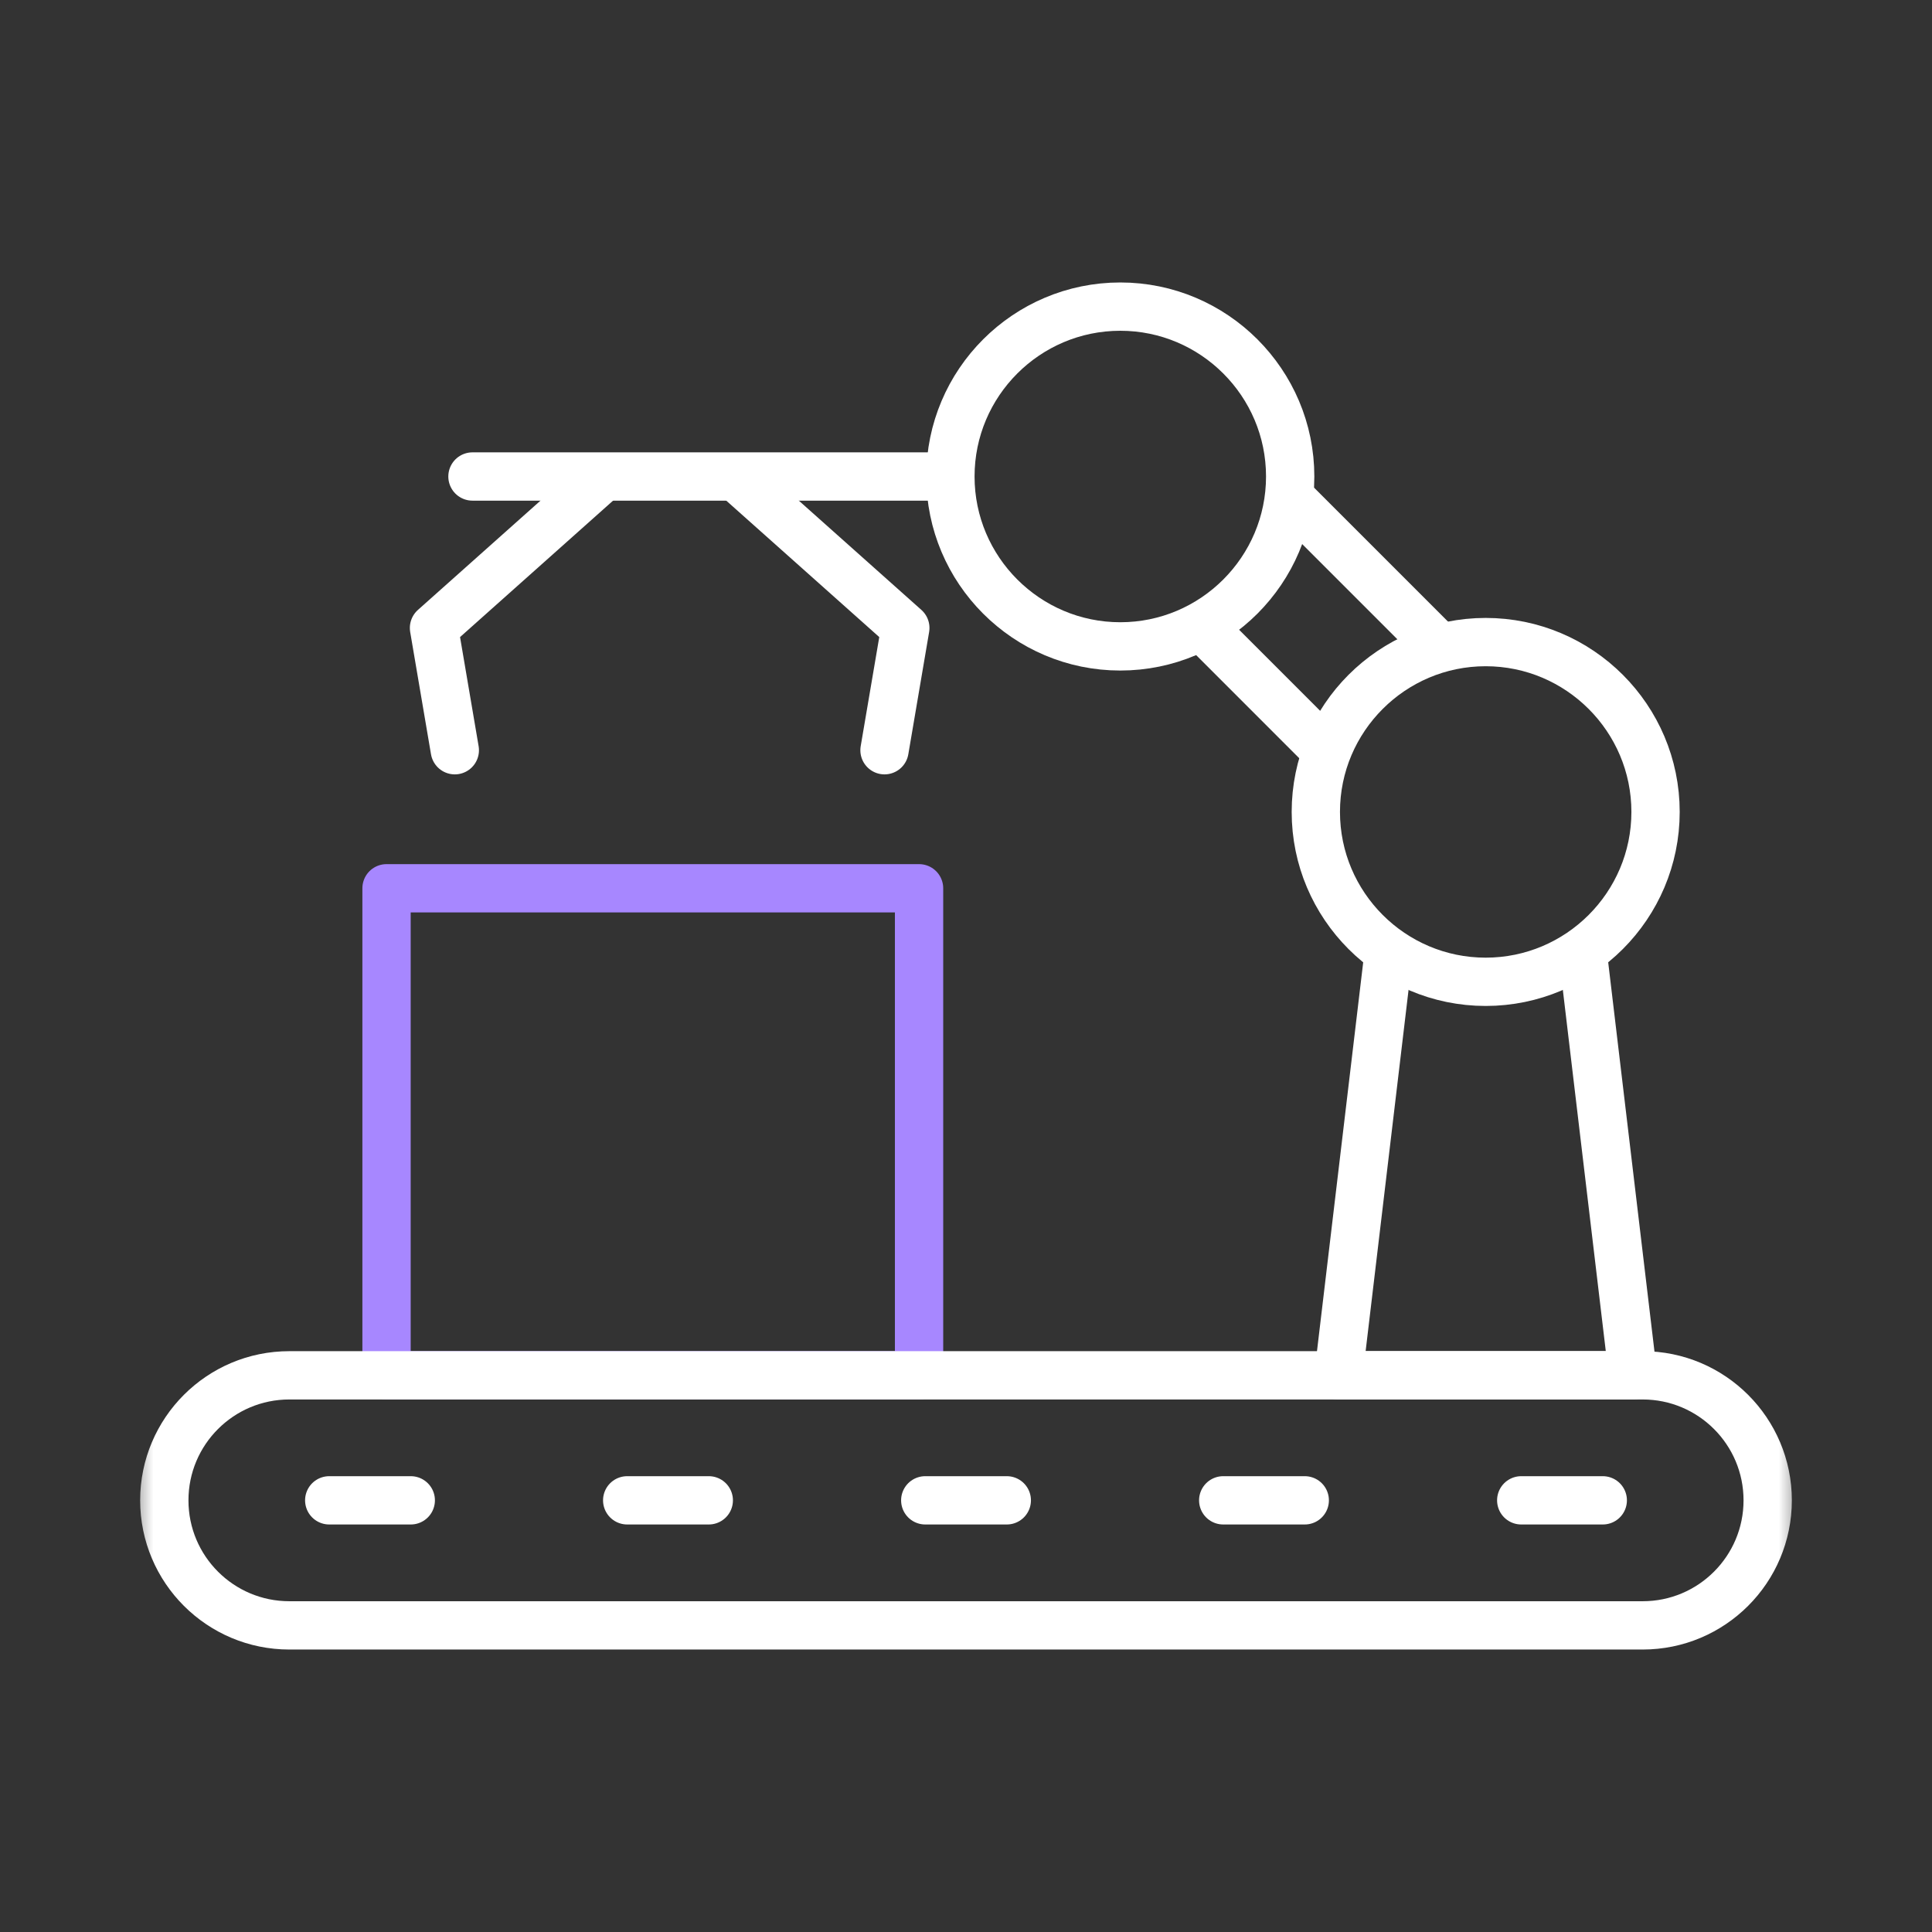 <svg width="44" height="44" viewBox="0 0 44 44" fill="none" xmlns="http://www.w3.org/2000/svg">
<rect x="0" y="0" width="44" height="44" fill="#333333" stroke="none"/>
<path d="M20.931 31.321H8.803V20.23H20.931V31.321Z" stroke="#A787FF" stroke-width="1.1" stroke-miterlimit="10" stroke-linecap="round" stroke-linejoin="round"/>
<path d="M30.161 17.062L27.409 14.309" stroke="white" stroke-width="1.1" stroke-miterlimit="10" stroke-linecap="round" stroke-linejoin="round"/>
<path d="M29.421 11.378L32.764 14.721" stroke="white" stroke-width="1.1" stroke-miterlimit="10" stroke-linecap="round" stroke-linejoin="round"/>
<mask id="mask0_1078_13283" style="mask-type:luminance" maskUnits="userSpaceOnUse" x="3" y="3" width="38" height="38">
<path d="M3 3H41V41H3V3Z" fill="white"/>
</mask>
<g mask="url(#mask0_1078_13283)">
<path d="M37.41 37.017H6.59C5.017 37.017 3.742 35.742 3.742 34.169C3.742 32.597 5.017 31.322 6.59 31.322H37.41C38.983 31.322 40.258 32.597 40.258 34.169C40.258 35.742 38.983 37.017 37.41 37.017Z" stroke="white" stroke-width="1.1" stroke-miterlimit="10" stroke-linecap="round" stroke-linejoin="round"/>
<path d="M36.051 21.741L37.19 31.321H30.482L31.622 21.729" stroke="white" stroke-width="1.1" stroke-miterlimit="10" stroke-linecap="round" stroke-linejoin="round"/>
<path d="M33.835 22.36C31.702 22.36 29.967 20.625 29.967 18.491C29.967 16.358 31.702 14.623 33.835 14.623C35.969 14.623 37.704 16.358 37.704 18.491C37.704 20.625 35.969 22.36 33.835 22.36Z" stroke="white" stroke-width="1.1" stroke-miterlimit="10" stroke-linecap="round" stroke-linejoin="round"/>
<path d="M21.506 10.852H10.76" stroke="white" stroke-width="1.1" stroke-miterlimit="10" stroke-linecap="round" stroke-linejoin="round"/>
<path d="M16.771 10.871L20.618 14.301L20.144 17.086" stroke="white" stroke-width="1.1" stroke-miterlimit="10" stroke-linecap="round" stroke-linejoin="round"/>
<path d="M13.731 10.871L9.884 14.301L10.358 17.086" stroke="white" stroke-width="1.1" stroke-miterlimit="10" stroke-linecap="round" stroke-linejoin="round"/>
<path d="M25.514 14.721C23.38 14.721 21.645 12.985 21.645 10.852C21.645 8.718 23.38 6.983 25.514 6.983C27.647 6.983 29.383 8.718 29.383 10.852C29.383 12.985 27.647 14.721 25.514 14.721Z" stroke="white" stroke-width="1.1" stroke-miterlimit="10" stroke-linecap="round" stroke-linejoin="round"/>
<path d="M7.498 34.169H9.355" stroke="white" stroke-width="1.1" stroke-miterlimit="10" stroke-linecap="round" stroke-linejoin="round"/>
<path d="M14.284 34.169H16.142" stroke="white" stroke-width="1.1" stroke-miterlimit="10" stroke-linecap="round" stroke-linejoin="round"/>
<path d="M27.858 34.169H29.715" stroke="white" stroke-width="1.1" stroke-miterlimit="10" stroke-linecap="round" stroke-linejoin="round"/>
<path d="M34.645 34.169H36.502" stroke="white" stroke-width="1.1" stroke-miterlimit="10" stroke-linecap="round" stroke-linejoin="round"/>
<path d="M21.072 34.169H22.929" stroke="white" stroke-width="1.1" stroke-miterlimit="10" stroke-linecap="round" stroke-linejoin="round"/>
</g>
</svg>
